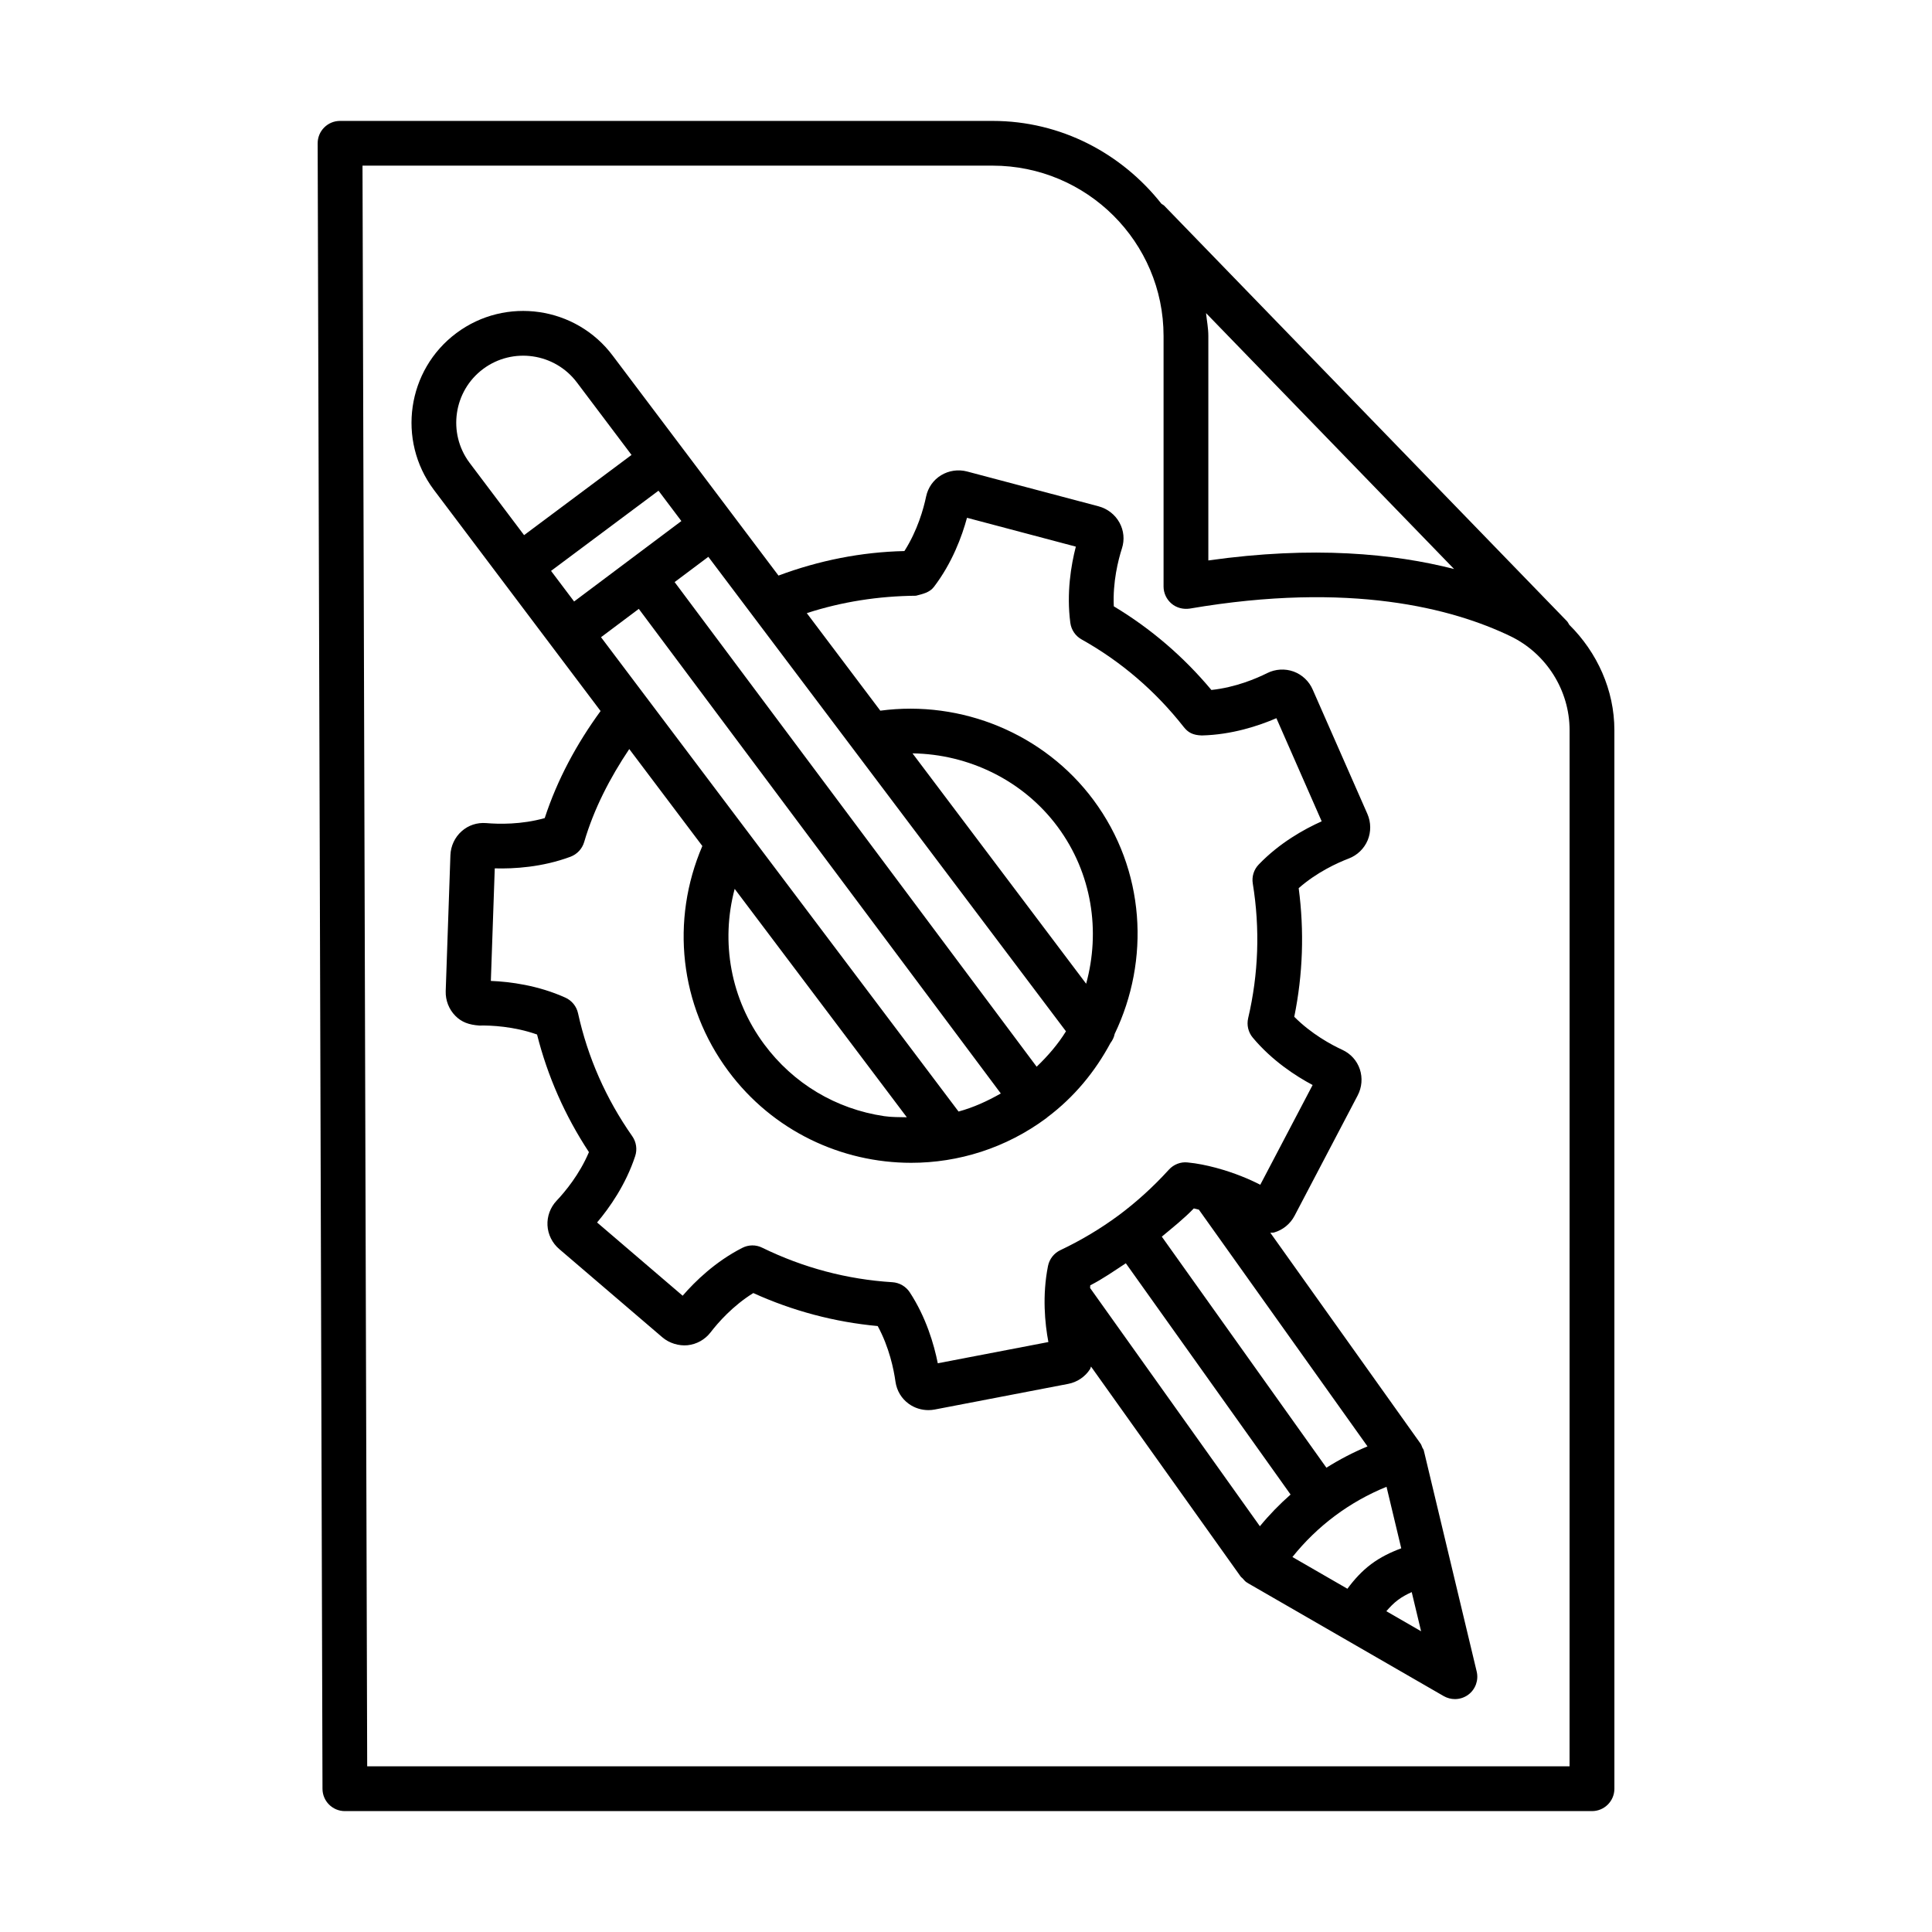 <?xml version="1.0" encoding="UTF-8"?>
<!-- Uploaded to: SVG Repo, www.svgrepo.com, Generator: SVG Repo Mixer Tools -->
<svg fill="#000000" width="800px" height="800px" version="1.1" viewBox="144 144 512 512" xmlns="http://www.w3.org/2000/svg">
 <g>
  <path d="m559.87 309.57c-0.207-0.316-0.34-0.672-0.613-0.953l-106.72-110.1c-0.215-0.223-0.496-0.324-0.734-0.504-10.48-13.273-26.547-21.969-44.762-21.969h-172.93c-1.578 0-3.082 0.621-4.199 1.746-1.113 1.113-1.738 2.629-1.73 4.199l1.281 436.06c0.008 3.273 2.664 5.914 5.93 5.914h330.5c3.273 0 5.938-2.656 5.938-5.93l-0.004-280.52c0-10.656-4.566-20.621-11.953-27.941zm-30.523-14.773c-15.961-4.086-37.316-6.203-65.125-2.273v-59.48c0-2.078-0.398-4.047-0.613-6.07zm30.602 317.3h-318.64l-1.242-424.2h166.98c24.992 0 45.309 20.25 45.309 45.141v66.398c0 1.746 0.781 3.402 2.113 4.531 1.332 1.129 3.098 1.57 4.82 1.316 42.586-7.285 69.723-0.023 84.984 7.312 9.527 4.59 15.684 14.363 15.684 24.906z"/>
  <path d="m521.34 528.52c-0.012-0.047 0-0.094-0.012-0.141-0.086-0.289-0.277-0.504-0.398-0.77-0.152-0.34-0.242-0.711-0.457-1.012l-39.824-55.906c0.332-0.055 0.676 0.02 1-0.074 2.316-0.66 4.285-2.266 5.414-4.41l16.711-31.863c1.145-2.156 1.359-4.699 0.594-6.988-0.766-2.281-2.402-4.098-4.617-5.133-2.953-1.359-8.211-4.199-12.758-8.766 2.289-11.23 2.68-22.668 1.172-34.086 4.809-4.227 10.238-6.695 13.266-7.856 2.258-0.855 4.082-2.621 5.012-4.836 0.926-2.223 0.898-4.769-0.074-6.988l-14.48-32.922c-0.957-2.231-2.809-3.981-5.082-4.809-2.289-0.824-4.82-0.66-6.965 0.406-2.91 1.461-8.43 3.801-14.812 4.481-7.398-8.848-16.074-16.289-25.863-22.168-0.305-6.422 1.156-12.234 2.156-15.348 0.738-2.293 0.508-4.727-0.652-6.836-1.156-2.113-3.172-3.684-5.531-4.316l-34.824-9.223c-2.375-0.629-4.863-0.262-6.938 1-2.043 1.258-3.445 3.258-3.953 5.633-0.668 3.207-2.273 9-5.75 14.445-11.465 0.258-22.641 2.5-33.371 6.496l-43.898-58.238c-9.766-13.082-28.367-15.797-41.465-6.016-13.09 9.766-15.789 28.367-6.004 41.48l44.223 58.672c-6.348 8.699-11.453 18.137-14.805 28.375-6.227 1.754-12.242 1.605-15.508 1.324-2.441-0.188-4.719 0.566-6.516 2.164-1.801 1.602-2.883 3.91-2.969 6.352l-1.246 36.02c-0.074 2.441 0.855 4.82 2.543 6.531 1.688 1.707 3.606 2.383 6.352 2.586 3.098-0.078 9.254 0.223 15.312 2.375 2.793 11.07 7.406 21.531 13.75 31.168-2.512 5.938-6.344 10.527-8.594 12.902-1.645 1.754-2.519 4.125-2.391 6.516 0.121 2.394 1.254 4.672 3.09 6.25l27.359 23.414c1.855 1.586 4.387 2.316 6.676 2.094 2.391-0.246 4.606-1.484 6.082-3.394 1.969-2.562 5.879-7.043 11.336-10.434 10.5 4.758 21.562 7.688 32.973 8.746 3.07 5.652 4.258 11.52 4.707 14.754 0.348 2.394 1.605 4.488 3.562 5.887 1.504 1.07 3.316 1.637 5.156 1.637 0.566 0 1.129-0.051 1.695-0.16l35.375-6.797c2.359-0.457 4.473-1.875 5.762-3.887 0.137-0.211 0.152-0.477 0.27-0.699l39.68 55.68c0.129 0.176 0.332 0.27 0.473 0.434 0.352 0.398 0.68 0.816 1.148 1.117 0.035 0.023 0.082 0.012 0.117 0.035 0.051 0.031 0.078 0.086 0.129 0.117l51.926 29.953c0.926 0.527 1.957 0.789 2.969 0.789 1.258 0 2.504-0.398 3.547-1.172 1.898-1.418 2.766-3.828 2.215-6.141l-13.945-58.297c0-0.062-0.035-0.102-0.047-0.148zm-14.938-1.211c-3.805 1.586-7.422 3.469-10.891 5.648l-43.621-61.23c2.887-2.414 5.84-4.734 8.484-7.481 0.469 0.086 0.883 0.227 1.34 0.328zm-79.91-110c-2.106 3.418-4.773 6.508-7.769 9.379l-95.941-128.43 8.934-6.695zm-40.668-73.66c14.91 0.203 29.355 7.191 38.426 19.41 9.219 12.414 11.391 27.777 7.59 41.641zm-82.547-30.781 10.012-7.508 95.934 128.42c-3.574 2.039-7.289 3.727-11.199 4.789zm81.039 127.22c-2-0.047-3.992 0-6-0.297-12.801-1.891-24.082-8.652-31.785-19.027-8.926-12.023-11.582-27.117-7.836-41.203zm-115.89-173.46c-5.856-7.848-4.234-19 3.613-24.855 7.856-5.844 19.012-4.227 24.883 3.629l14.441 19.16-28.477 21.254zm27.719 36.773-6.113-8.109 28.477-21.254 6.062 8.047zm128.87 171.9c-1.695 0.797-2.91 2.352-3.285 4.191-1.562 7.832-0.824 15.234 0.102 20.164l-29.309 5.625c-1-4.988-3.082-12.164-7.43-18.809-1.027-1.562-2.738-2.555-4.606-2.672-11.988-0.746-23.602-3.824-34.492-9.145-1.68-0.84-3.648-0.805-5.301 0.051-7.109 3.629-12.469 8.84-15.785 12.672l-22.676-19.41c3.281-3.883 7.609-10.008 10.102-17.609 0.578-1.773 0.289-3.723-0.781-5.25-6.965-9.934-11.801-20.902-14.371-32.594-0.398-1.824-1.645-3.359-3.352-4.133-7.231-3.266-14.652-4.223-19.75-4.43l1.035-29.828c5.106 0.145 12.578-0.297 20.07-3.082 1.754-0.66 3.09-2.094 3.621-3.887 2.609-8.879 6.844-17.02 11.953-24.652l19.367 25.695c-8.465 19.727-6.027 42.258 6.879 59.637 11.801 15.906 30.02 24.32 48.453 24.32 12.496 0 25.082-3.859 35.852-11.852 0.031-0.023 0.051-0.055 0.082-0.074 0.012-0.008 0.023-0.004 0.031-0.012 0.039-0.027 0.055-0.074 0.09-0.102 7.223-5.414 12.738-12.203 16.754-19.68 0.555-0.738 0.965-1.547 1.129-2.434 9.395-19.543 8.176-43.426-5.621-62.004-13.055-17.57-34.914-26.535-56.484-23.664l-19.484-25.848c9.324-3.027 18.988-4.519 28.922-4.613 1.84-0.477 3.621-0.848 4.762-2.332 4.852-6.356 7.441-13.41 8.773-18.324l28.844 7.644c-1.273 4.93-2.504 12.309-1.461 20.188 0.246 1.859 1.348 3.488 2.984 4.402 10.453 5.844 19.547 13.648 27.051 23.184 1.156 1.469 2.391 2.188 4.809 2.266 7.977-0.188 15.09-2.555 19.766-4.574l12.004 27.332c-4.633 2.07-11.18 5.711-16.68 11.438-1.305 1.348-1.883 3.223-1.578 5.062 1.941 11.961 1.52 23.957-1.23 35.672-0.422 1.816 0.027 3.734 1.23 5.16 5.113 6.106 11.383 10.172 15.855 12.547l-13.871 26.434c-2.906-1.5-6.887-3.172-11.43-4.406-0.152-0.035-0.293-0.102-0.449-0.125-2.34-0.613-4.781-1.137-7.394-1.383-1.824-0.203-3.691 0.527-4.953 1.918-4.098 4.504-8.574 8.578-13.32 12.105-4.754 3.512-9.938 6.617-15.426 9.219zm52.867 73.168-44.996-63.137c0.023-0.242 0.012-0.465 0.039-0.707 3.332-1.699 6.344-3.824 9.43-5.844l43.66 61.285c-2.93 2.586-5.641 5.367-8.133 8.402zm23.195 16.566-14.574-8.41c6.606-8.258 15.145-14.633 24.941-18.613l3.902 16.309c-2.824 1.043-5.543 2.367-7.977 4.188-2.457 1.84-4.5 4.094-6.293 6.527zm10.316 5.953c0.926-1.086 1.926-2.117 3.082-2.984 1.145-0.855 2.379-1.508 3.644-2.082l2.484 10.379z"/>
 </g>
</svg>